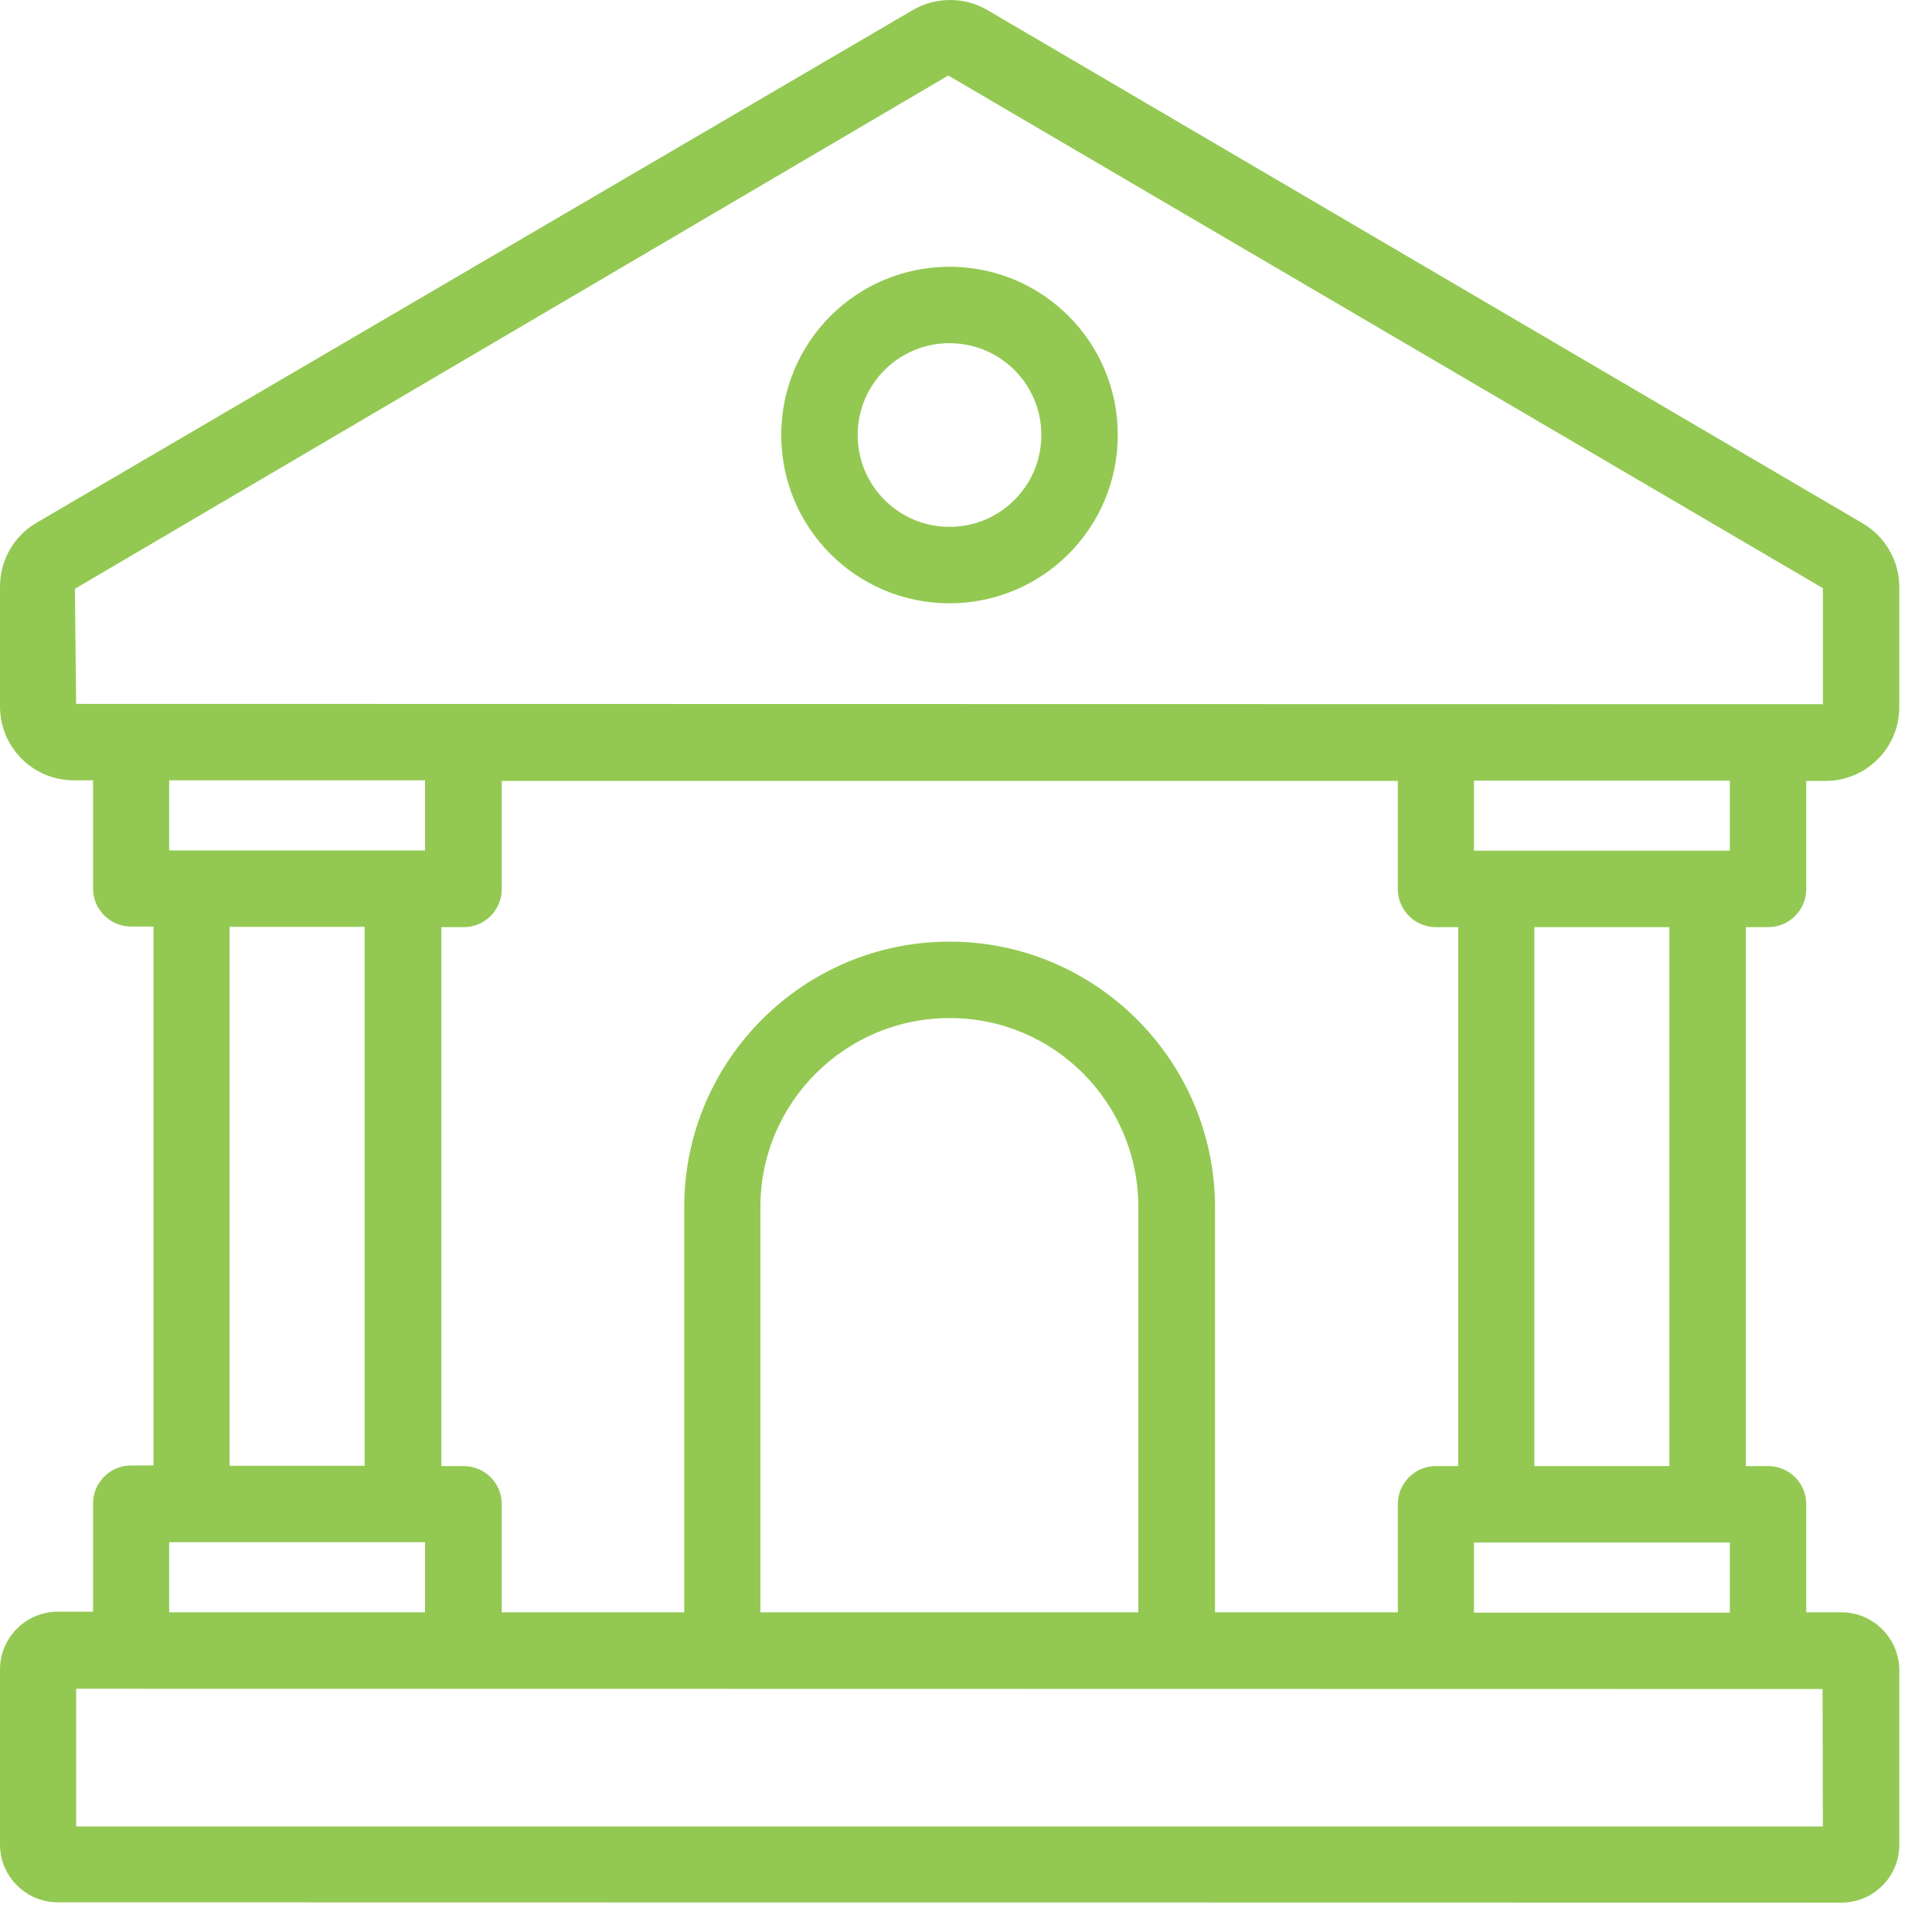 <svg width="57" height="57" viewBox="0 0 57 57" fill="none" xmlns="http://www.w3.org/2000/svg">
<path d="M54.333 47.568H53.29V44.377C53.29 43.753 52.782 43.254 52.167 43.254H51.507V27.354H52.167C52.791 27.354 53.29 26.845 53.29 26.23V23.04H53.86C55.054 23.04 56.035 22.068 56.035 20.865V17.318C56.035 16.551 55.625 15.838 54.965 15.446L29.127 0.294C28.45 -0.098 27.612 -0.098 26.935 0.294L1.07 15.428C0.41 15.811 0 16.533 0 17.3V20.847C0 22.041 0.971 23.022 2.175 23.022H2.745V26.213C2.745 26.837 3.253 27.336 3.868 27.336H4.528V43.236H3.868C3.244 43.236 2.745 43.744 2.745 44.359V47.55H1.702C0.767 47.55 0 48.316 0 49.252V54.422C0 55.358 0.767 56.124 1.702 56.124L54.333 56.133C55.268 56.133 56.035 55.367 56.035 54.431V49.261C56.026 48.334 55.268 47.568 54.333 47.568ZM2.246 20.767L2.21 17.371L27.977 2.228L53.78 17.353V20.776L2.246 20.767ZM51.035 45.509V47.577H43.486V45.509H51.035ZM45.268 43.254V27.354H49.252V43.254H45.268ZM43.486 25.099V23.031H51.035V25.099H43.486ZM28.013 27.781C23.699 27.781 20.188 31.293 20.188 35.607V47.568H14.804V44.377C14.804 43.753 14.296 43.254 13.681 43.254H13.022V27.354H13.681C14.305 27.354 14.804 26.845 14.804 26.23V23.04H41.24V26.23C41.24 26.854 41.748 27.354 42.363 27.354H43.022V43.254H42.363C41.739 43.254 41.24 43.762 41.24 44.377V47.568H35.847V35.607C35.839 31.293 32.327 27.781 28.013 27.781ZM33.584 35.607V47.568H22.434V35.607C22.434 32.532 24.938 30.036 28.013 30.036C31.088 30.027 33.584 32.532 33.584 35.607ZM12.54 45.5V47.568H4.991V45.5H12.54ZM6.774 43.245V27.345H10.758V43.245H6.774ZM4.991 25.09V23.022H12.54V25.09H4.991ZM53.78 53.887H2.246V49.823L53.771 49.832L53.78 53.887Z" fill="#93C952"/>
<path d="M28.013 7.87C25.268 7.87 23.049 10.089 23.049 12.834C23.049 15.579 25.268 17.799 28.013 17.799C30.758 17.799 32.978 15.579 32.978 12.834C32.978 10.089 30.758 7.87 28.013 7.87ZM28.013 15.544C26.516 15.544 25.304 14.331 25.304 12.834C25.304 11.337 26.516 10.125 28.013 10.125C29.511 10.125 30.723 11.337 30.723 12.834C30.723 14.331 29.511 15.544 28.013 15.544Z" fill="#93C952"/>
</svg>
